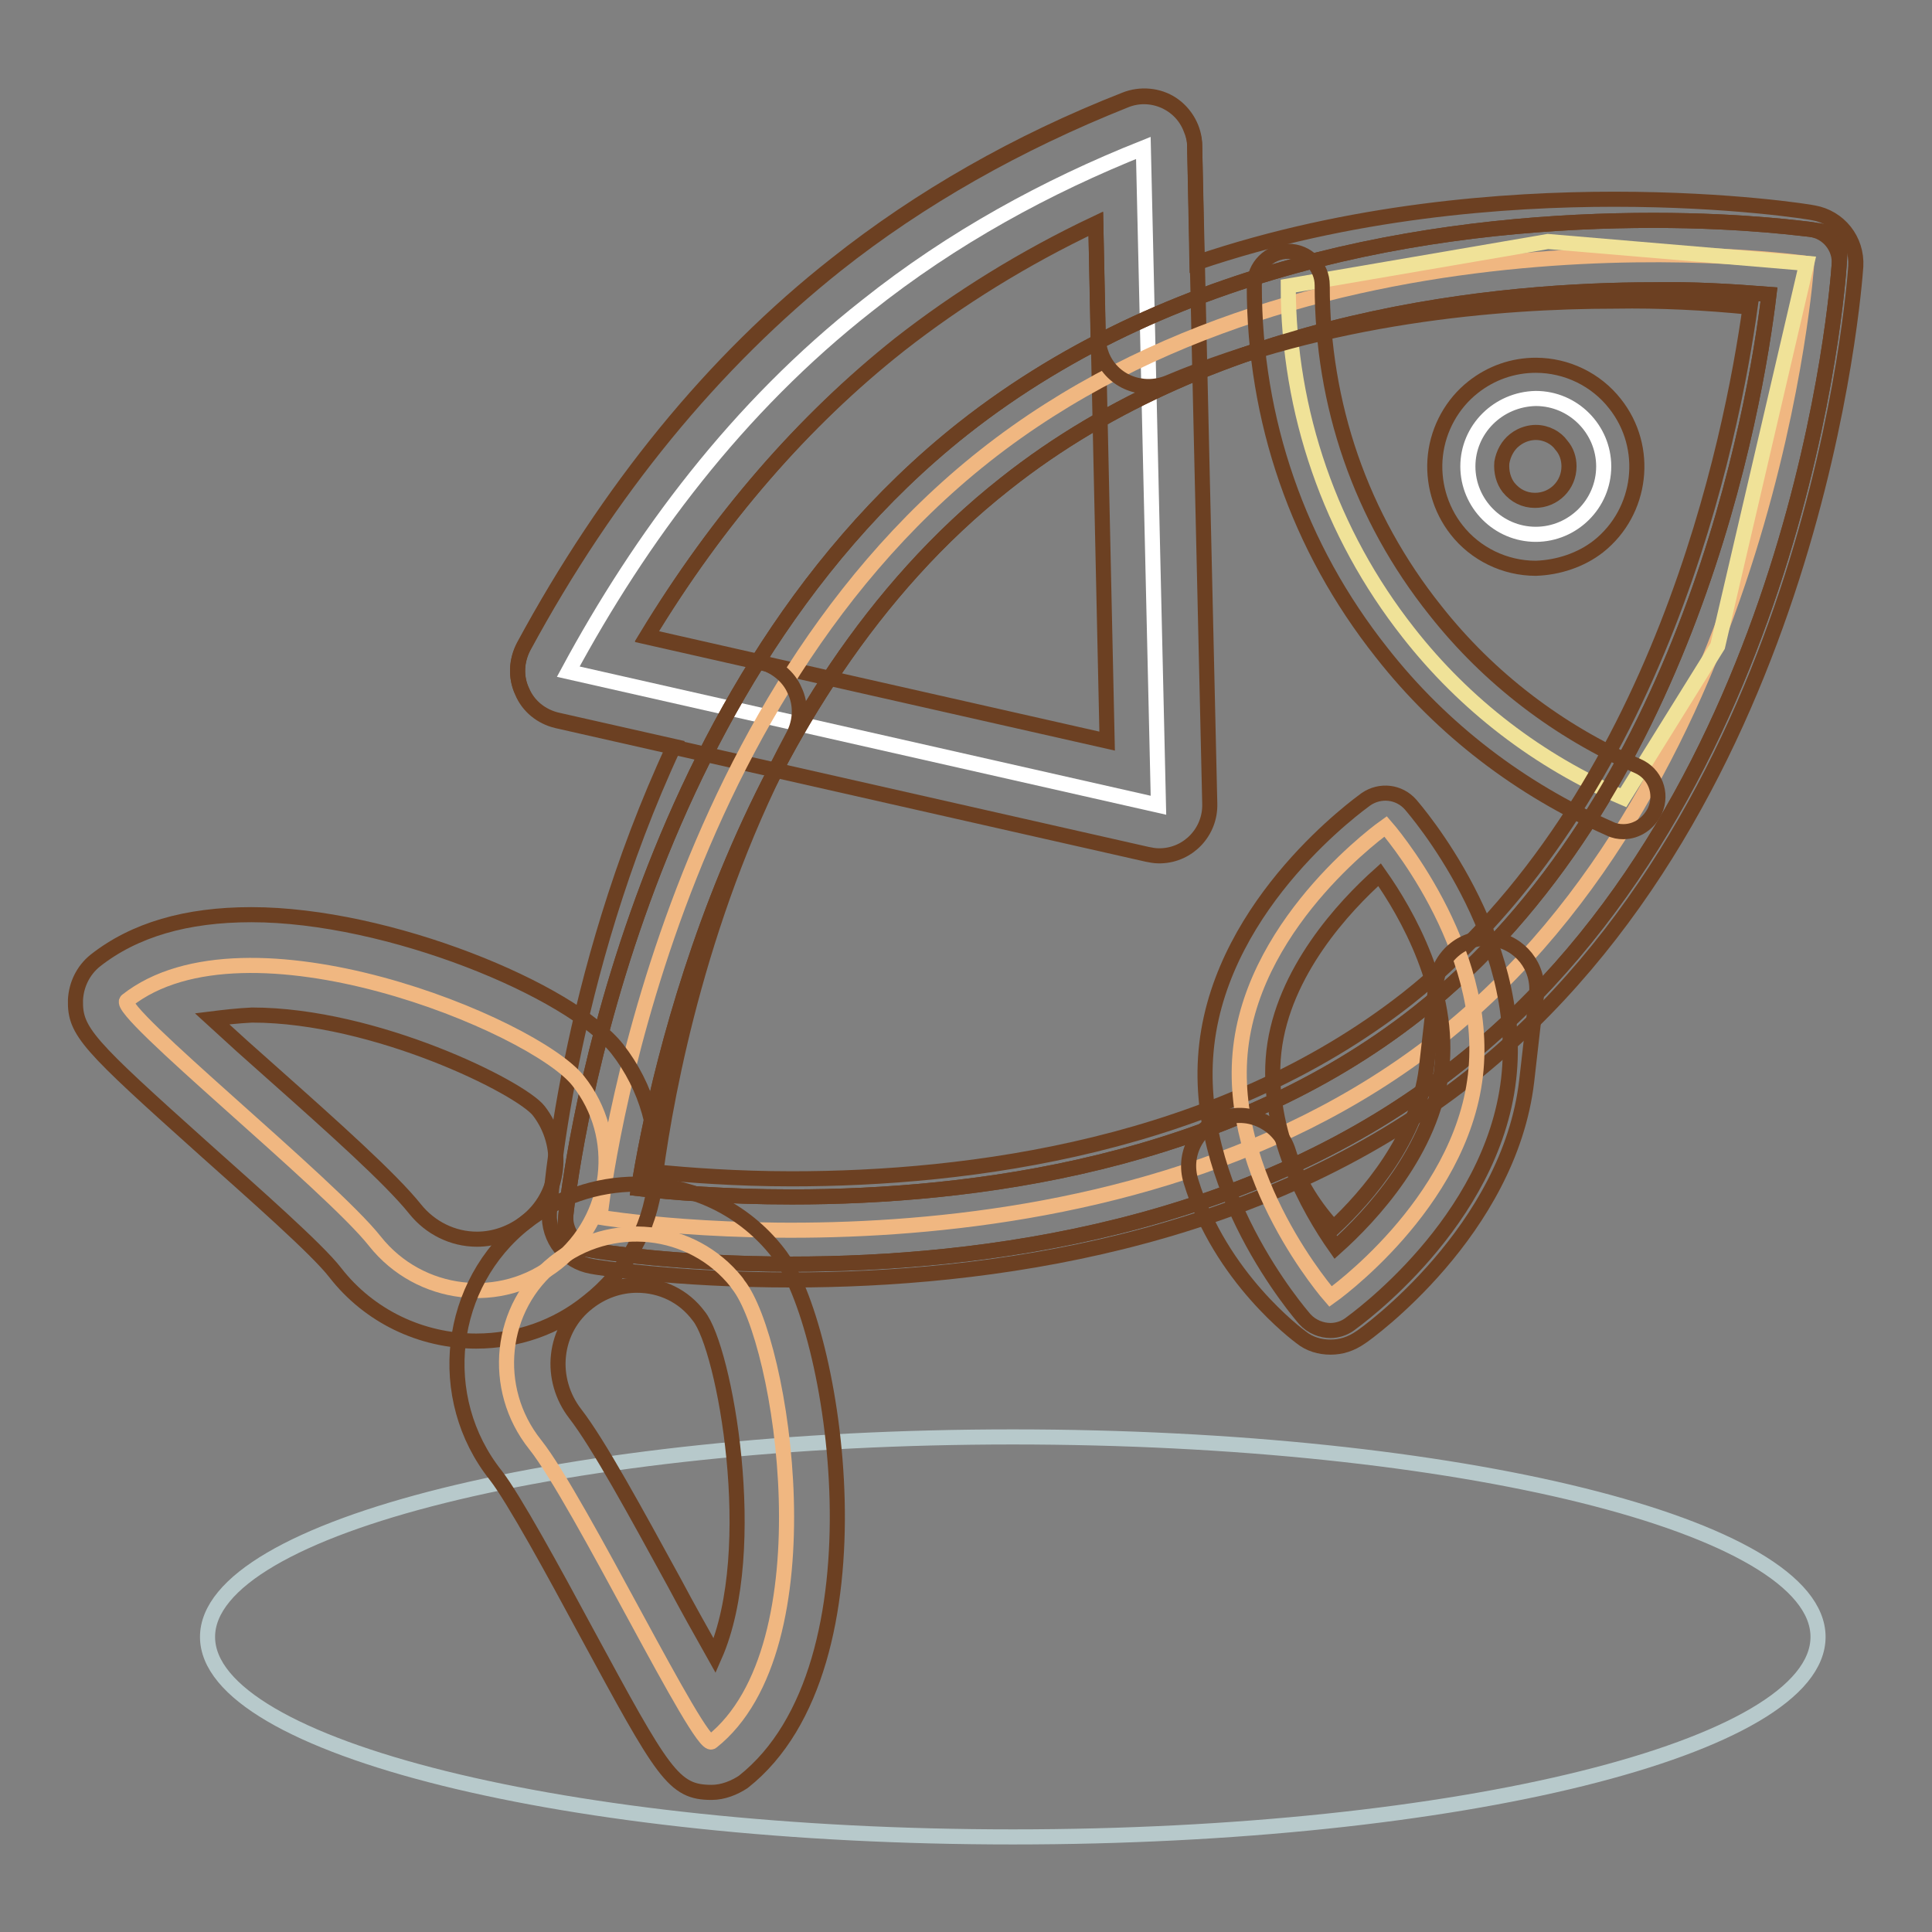 <?xml version="1.0" encoding="utf-8"?>
<!-- Svg Vector Icons : http://www.onlinewebfonts.com/icon -->
<!DOCTYPE svg PUBLIC "-//W3C//DTD SVG 1.1//EN" "http://www.w3.org/Graphics/SVG/1.1/DTD/svg11.dtd">
<svg version="1.1" xmlns="http://www.w3.org/2000/svg" xmlns:xlink="http://www.w3.org/1999/xlink" x="0px" y="0px" viewBox="0 0 256 256" enable-background="new 0 0 256 256" xml:space="preserve">
<rect x="0" y="0" width="256" height="256" fill="#808080" stroke="none"/>
<g> <path stroke-width="2" fill-opacity="0" stroke="#ffffff"  d="M153.5,106.7l-2-87.1c-12.8,5.1-25.3,11.9-36.6,20.9C97.7,54,84.9,71.2,75.3,89L153.5,106.7z"/> <path stroke-width="2" fill-opacity="0" stroke="#6c4022"  d="M153.5,113.4c-0.5,0-1-0.1-1.5-0.2L73.8,95.5c-2.1-0.5-3.8-1.9-4.6-3.8c-0.9-1.9-0.8-4.1,0.2-6 C80.6,65,94.6,48,110.8,35.1c11.1-8.8,24-16.1,38.3-21.8c3.4-1.4,7.4,0.3,8.7,3.8c0.3,0.7,0.5,1.5,0.5,2.3l2,87.1 c0.1,3.7-2.8,6.8-6.5,6.9C153.7,113.4,153.6,113.4,153.5,113.4z M85.7,84.4l61,13.8l-1.5-68.5c-9.5,4.5-18.2,9.9-26,16 C106.4,55.8,95.1,68.8,85.7,84.4z"/> <path stroke-width="2" fill-opacity="0" stroke="#b7c9cb"  d="M27.5,216.9c0,14.6,47.8,26.5,106.7,26.5c58.9,0,106.7-11.8,106.7-26.5s-47.8-26.5-106.7-26.5 C75.3,190.4,27.5,202.3,27.5,216.9z"/> <path stroke-width="2" fill-opacity="0" stroke="#f0b781"  d="M79.5,161.3c0,0,67,11.2,111.2-23.7c44.1-34.9,48.7-102.7,48.7-102.7s-64.7-9.4-108.9,25.5 C86.3,95.3,79.5,161.3,79.5,161.3z"/> <path stroke-width="2" fill-opacity="0" stroke="#6c4022"  d="M104.9,167.5L104.9,167.5c-15.3,0-25.7-1.7-26.2-1.8l-4.1-0.7l0.4-4.2c0.3-2.8,7.5-68.3,52.6-104 c28.9-22.8,65.7-27.6,91.5-27.6c12.4,0,20.5,1.2,20.8,1.2l4.1,0.6l-0.3,4.1c-0.2,2.9-5.2,70.2-50.4,105.9 C165.9,162.9,130.1,167.5,104.9,167.5L104.9,167.5z M84.6,157.5c4.3,0.5,11.5,1.1,20.3,1.1c23.8,0,57.4-4.2,83-24.4 c35.8-28.3,44.7-80.1,46.5-95.2c-5.1-0.4-10.2-0.7-15.3-0.6c-20,0-57.7,3.3-85.9,25.7C97.5,92.2,87,142.5,84.6,157.5z"/> <path stroke-width="2" fill-opacity="0" stroke="#f0e298"  d="M170.7,37.9c0,16.7,5.6,32.8,15.9,45.9c7.5,9.6,17.3,17.1,28.5,21.9l12.5-20.1l11.8-50.7L205.1,32 L170.7,37.9L170.7,37.9z"/> <path stroke-width="2" fill-opacity="0" stroke="#6c4022"  d="M104.9,167.5L104.9,167.5c-15.3,0-25.7-1.7-26.2-1.8c-2.3-0.4-4-2.5-3.7-4.9c0.3-2.8,7.5-68.3,52.6-104 c28.9-22.8,65.7-27.6,91.5-27.6c12.4,0,20.5,1.2,20.8,1.2c2.3,0.3,4,2.4,3.8,4.7c-0.2,2.9-5.2,70.2-50.4,105.9 C165.9,162.9,130.1,167.5,104.9,167.5L104.9,167.5z M84.6,157.5c4.3,0.5,11.5,1.1,20.3,1.1c23.8,0,57.4-4.2,83-24.4 c35.8-28.3,44.7-80.1,46.5-95.2c-5.1-0.4-10.2-0.7-15.3-0.6c-20,0-57.7,3.3-85.9,25.7C97.5,92.2,87,142.5,84.6,157.5z"/> <path stroke-width="2" fill-opacity="0" stroke="#6c4022"  d="M104.9,169.6L104.9,169.6c-15.5,0-26.1-1.7-26.5-1.8c-3.4-0.6-5.8-3.6-5.6-7.1c0.1-1.4,2.2-31.1,16.5-61.8 l-15.5-3.5c-2.1-0.5-3.8-1.9-4.6-3.8c-0.9-1.9-0.8-4.1,0.2-6C80.6,64.9,94.5,47.8,110.8,35c11.1-8.8,24-16.2,38.3-21.8 c2-0.8,4.4-0.6,6.2,0.6c1.8,1.2,3,3.3,3,5.5l0.3,15.5c20.3-6.9,40.9-8.4,55.3-8.4c15.5,0,26,1.7,26.4,1.8c3.4,0.6,5.8,3.6,5.6,7.1 c-0.2,2.9-5.3,71.2-51.2,107.5C166.7,164.9,130.4,169.6,104.9,169.6z M86.9,155.3c4.3,0.4,10.6,0.9,18,0.9h0 c23.4,0,56.5-4.2,81.6-23.9c33.6-26.6,43-74.4,45.4-91.6c-6-0.6-11.9-0.9-17.9-0.8c-15.4,0-38.1,1.9-59.2,10.8 c-3.4,1.4-7.4-0.1-8.8-3.6c-0.3-0.8-0.5-1.6-0.5-2.5l-0.3-15c-9.5,4.5-18.2,9.9-26,16c-12.7,10.1-24,23.1-33.5,38.7l15,3.4 c2,0.5,3.8,1.9,4.6,3.8c0.9,1.9,0.8,4.1-0.2,6C92.9,120.2,88.4,144.2,86.9,155.3L86.9,155.3z"/> <path stroke-width="2" fill-opacity="0" stroke="#6c4022"  d="M215.1,110.2c-0.6,0-1.2-0.1-1.8-0.4c-11.8-5.2-22.2-13.1-30.2-23.3c-11.1-14-16.9-30.8-16.9-48.7 c0-2.5,2-4.5,4.5-4.5h0c2.5,0,4.5,2,4.5,4.5l0,0c0,15.8,5.1,30.7,15,43.1c7.1,9,16.3,16,26.8,20.6c2.3,1,3.3,3.6,2.3,5.9 C218.5,109.1,216.9,110.2,215.1,110.2L215.1,110.2z"/> <path stroke-width="2" fill-opacity="0" stroke="#ffffff"  d="M194.5,61.8c0,4.9,4,9,9,9c4.9,0,9-4,9-9c0-4.9-4-9-9-9C198.5,52.9,194.5,56.9,194.5,61.8z"/> <path stroke-width="2" fill-opacity="0" stroke="#6c4022"  d="M203.5,75.3c-4.1,0-8-1.9-10.5-5.1c-2.2-2.8-3.2-6.4-2.8-9.9c0.4-3.5,2.2-6.8,5-9c2.4-1.9,5.3-2.9,8.3-2.9 c4.1,0,8,1.9,10.5,5.1c4.6,5.8,3.6,14.3-2.2,18.9C209.5,74.2,206.5,75.2,203.5,75.3z M203.5,57.3c-0.7,0-1.8,0.2-2.8,1 c-0.9,0.7-1.5,1.8-1.7,3c-0.1,1.2,0.2,2.4,0.9,3.3c0.9,1.1,2.1,1.7,3.5,1.7c2.5,0,4.5-2,4.5-4.5c0-1-0.3-2-1-2.8 C206.2,58,204.9,57.3,203.5,57.3z"/> <path stroke-width="2" fill-opacity="0" stroke="#f0b781"  d="M176.3,171.8c0,0,17.2-12.1,19.2-29.3c2-17.2-11.9-33-11.9-33s-17.2,12.1-19.2,29.3 C162.4,156,176.3,171.8,176.3,171.8L176.3,171.8z"/> <path stroke-width="2" fill-opacity="0" stroke="#6c4022"  d="M176.3,176.3c-1.2,0-2.5-0.5-3.4-1.5c-0.6-0.7-15.2-17.5-13-36.4c2.2-19,20.3-31.9,21.1-32.5 c1.9-1.3,4.4-1,5.9,0.7c0.6,0.7,15.2,17.5,13,36.4c-2.2,19-20.3,31.9-21.1,32.5C178.1,176,177.2,176.3,176.3,176.3z M182.8,115.9 c-4.7,4.2-12.8,12.9-14,23.4c-1.2,10.6,4.6,20.9,8.2,26c4.7-4.2,12.8-12.9,14-23.4C192.3,131.3,186.4,121,182.8,115.9z"/> <path stroke-width="2" fill-opacity="0" stroke="#6c4022"  d="M176.3,178.5c-1.4,0-2.8-0.4-3.9-1.3c-0.4-0.3-10.7-7.9-14.6-20.7c-1.1-3.6,0.9-7.3,4.5-8.4 c3.5-1.1,7.3,0.9,8.4,4.4c1.3,4.3,3.8,7.8,6,10.2c4.5-4.2,11.2-12,12.3-21.1l1.3-11.4c0.5-3.7,3.8-6.3,7.5-5.8 c3.6,0.5,6.2,3.7,5.8,7.4l-1.3,11.4c-2.3,19.9-21.2,33.5-22,34C179,178.1,177.7,178.5,176.3,178.5L176.3,178.5z"/> <path stroke-width="2" fill-opacity="0" stroke="#f0b781"  d="M49.7,164.5c5.9,7.4,16.7,8.7,24.1,2.8c7.4-5.9,8.7-16.7,2.8-24.1l0,0c-5.9-7.4-44-23.1-59.8-10.6 C15.2,133.9,43.8,157,49.7,164.5z"/> <path stroke-width="2" fill-opacity="0" stroke="#6c4022"  d="M63.1,177.7c-7.3,0-14.2-3.3-18.7-9.1c-2.4-3.1-10.7-10.4-17.3-16.3C11.6,138.4,9.9,136.7,10,132.5 c0.1-2,1-3.9,2.6-5.2c5.2-4.1,12.1-6.1,20.7-6.1c18.2,0,42.3,10,48.5,17.8c3.9,5,5.7,11.3,5,17.6c-0.7,6.3-3.9,12-8.9,15.9 C73.7,175.9,68.5,177.7,63.1,177.7L63.1,177.7z M28.1,135c2.5,2.3,5.5,5,8,7.2c8.1,7.2,15.7,14,18.9,18c2,2.5,5,4,8.2,4 c2.3,0,4.6-0.8,6.5-2.3c2.2-1.7,3.6-4.2,3.9-7c0.3-2.7-0.5-5.5-2.2-7.7c-2.4-3.1-21.7-12.7-38-12.7C31.4,134.6,29.7,134.8,28.1,135 L28.1,135z"/> <path stroke-width="2" fill-opacity="0" stroke="#f0b781"  d="M70.9,191.4c-5.9-7.4-4.8-18.2,2.6-24.1c7.4-5.9,18.2-4.8,24.1,2.6c0.1,0.1,0.1,0.2,0.2,0.3 c5.9,7.4,12.3,48.1-3.5,60.6C92.8,232,76.8,198.8,70.9,191.4z"/> <path stroke-width="2" fill-opacity="0" stroke="#6c4022"  d="M94.3,237.5c-5.1,0-6.4-2.4-16.7-21.4c-4.2-7.8-9.5-17.5-11.9-20.6c-8.2-10.3-6.4-25.4,3.9-33.5 c4.2-3.3,9.4-5.1,14.8-5.1c7.3,0,14.2,3.3,18.7,9.1c7.5,9.4,14.9,54.7-4.6,70.1C97.3,236.9,95.8,237.5,94.3,237.5z M84.4,170.3 c-2.3,0-4.6,0.8-6.5,2.3c-2.2,1.7-3.6,4.2-3.9,7c-0.3,2.7,0.5,5.5,2.2,7.7c3.1,4,8,13,13.2,22.5c1.7,3.2,3.5,6.4,5.3,9.6 c6.2-14.1,1.3-40.8-2.1-45C90.6,171.7,87.6,170.3,84.4,170.3L84.4,170.3z"/></g>
</svg>